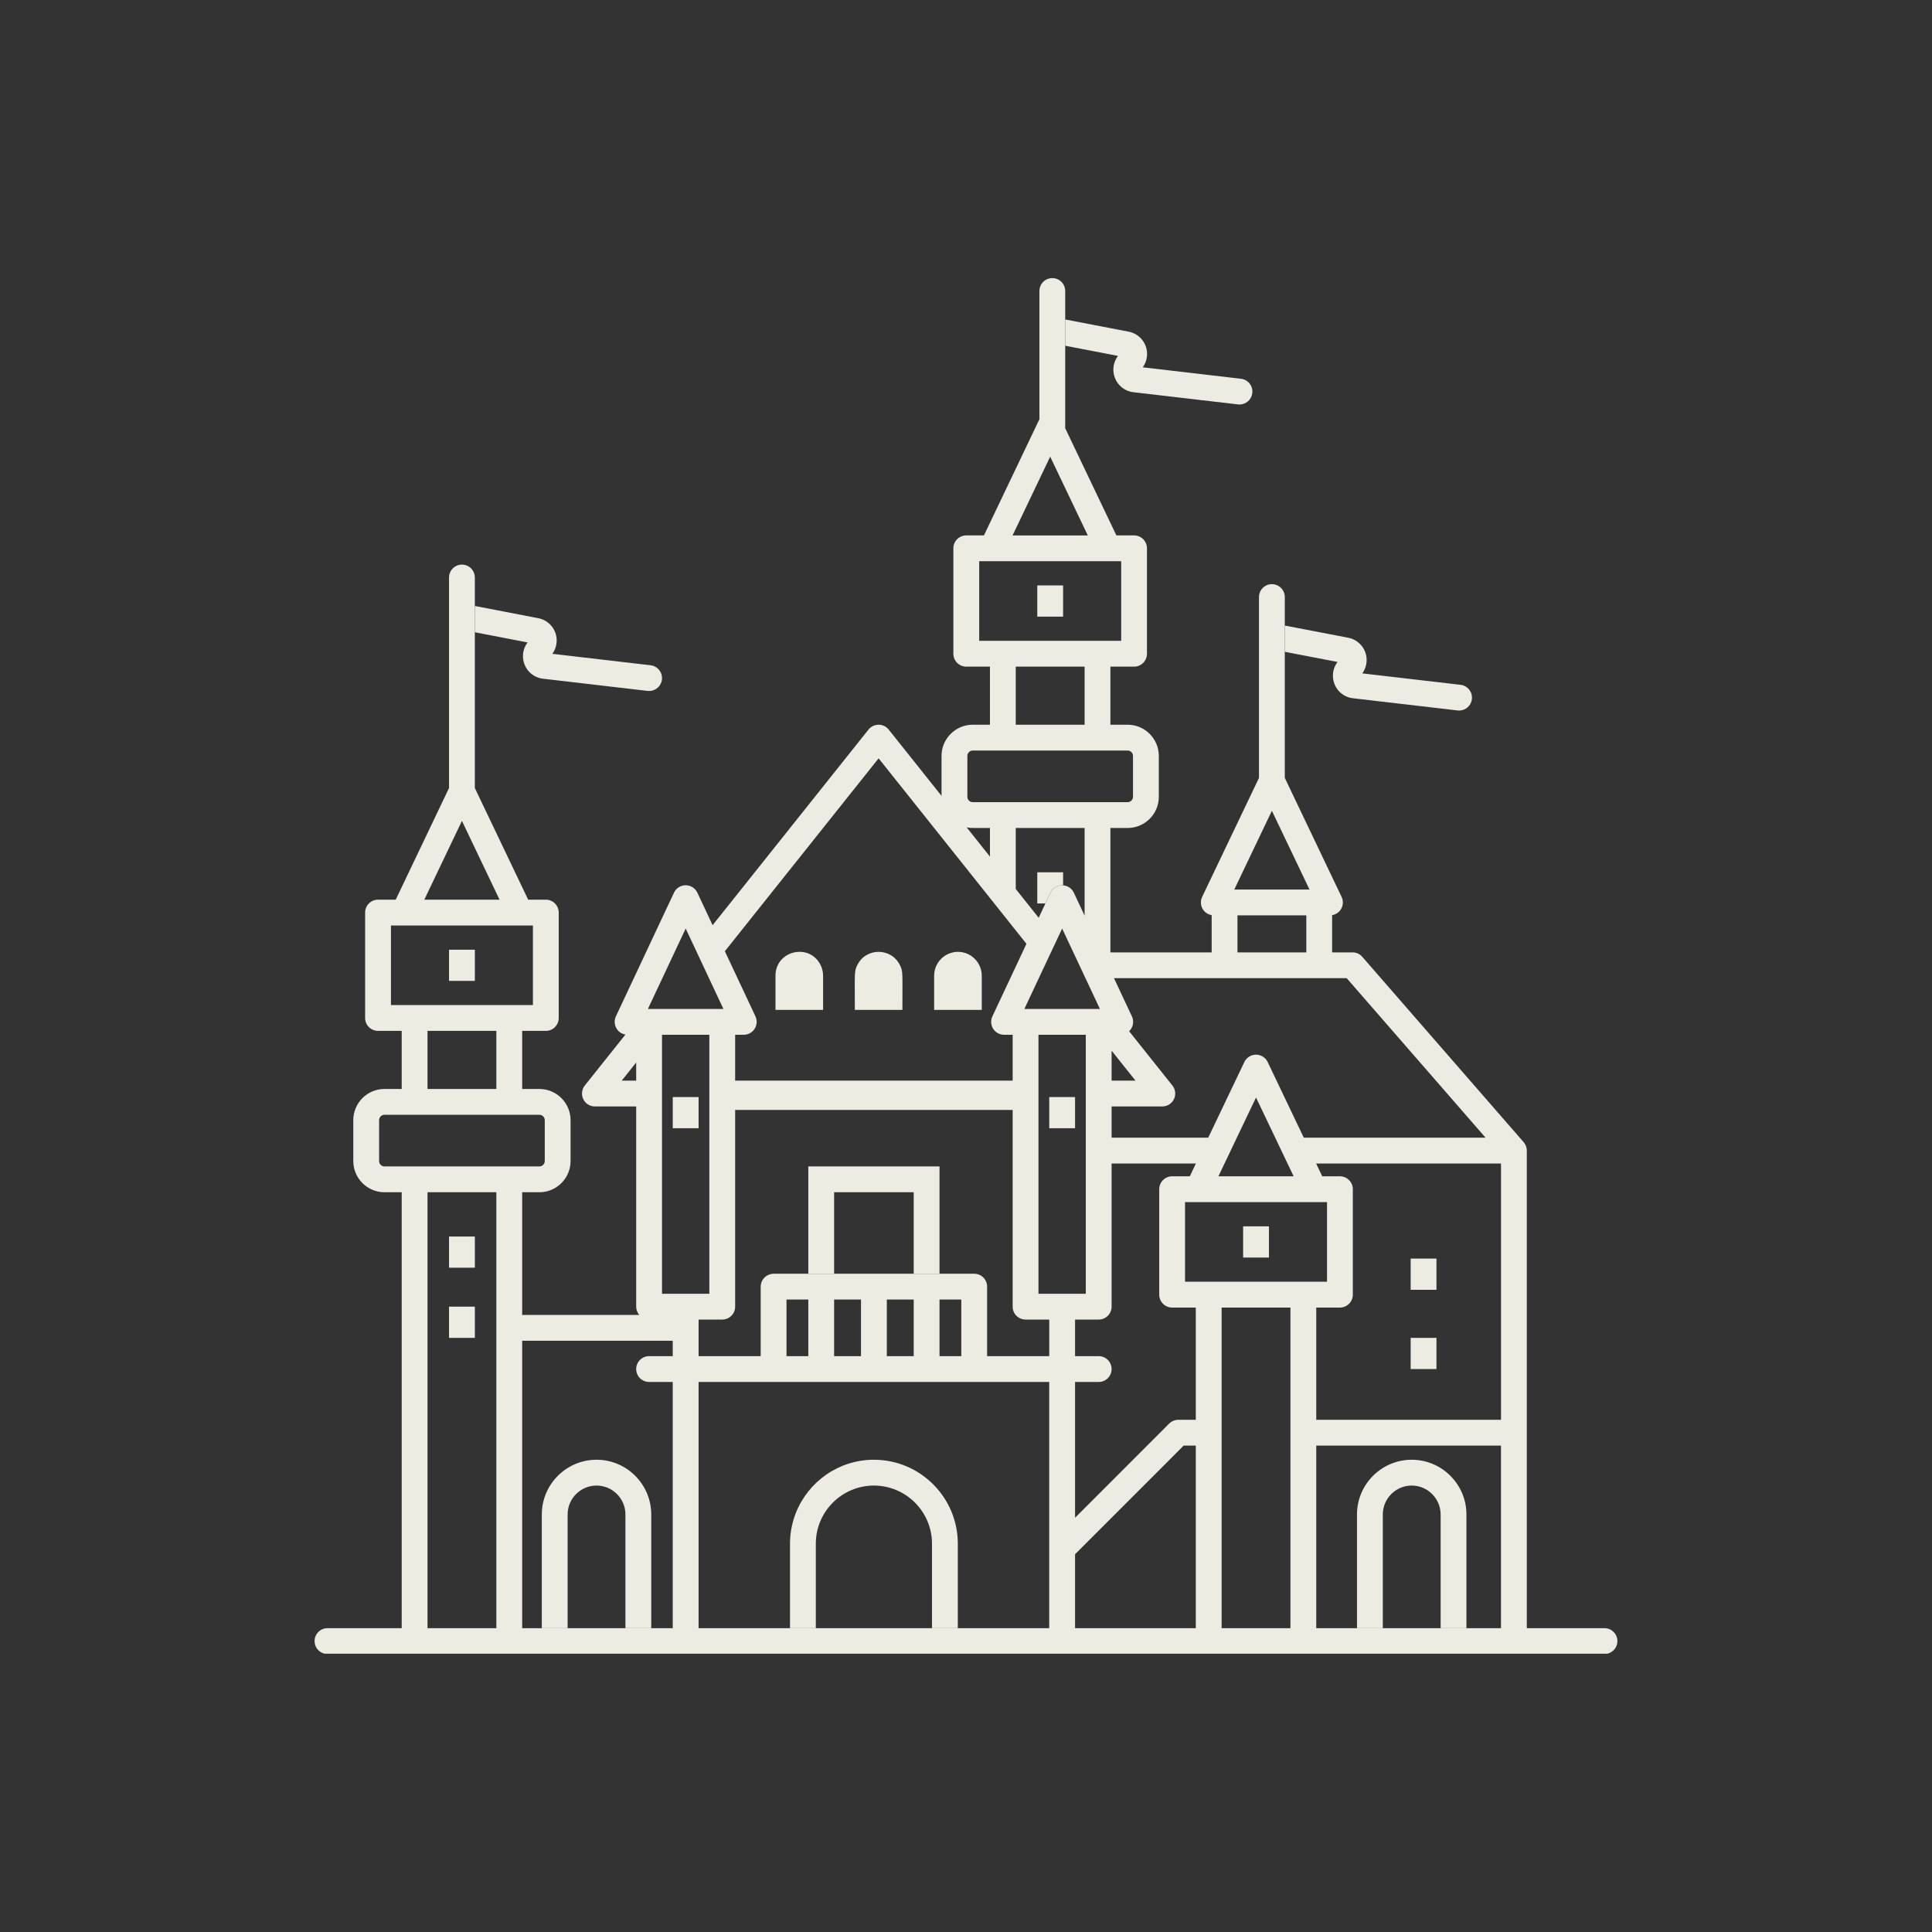 <svg xmlns="http://www.w3.org/2000/svg" xmlns:xlink="http://www.w3.org/1999/xlink" width="500" zoomAndPan="magnify" viewBox="0 0 375 375" height="500" preserveAspectRatio="xMidYMid meet" version="1.0"><rect x="0" y="0" width="375" height="375" fill="#333333" stroke="none"/><defs><clipPath id="276d94975d"><path d="M 61 53.98 L 314 53.98 L 314 320.98 L 61 320.98 Z M 61 53.98 " clip-rule="nonzero"/></clipPath></defs><path fill="#eeebe3" d="M 241.289 244.086 L 246.301 244.086 L 246.301 238.031 L 241.289 238.031 Z M 159.762 196.023 L 159.762 189.367 C 159.762 188.648 159.59 187.969 159.297 187.359 C 157.148 182.93 150.523 184.496 150.523 189.367 L 150.523 196.023 Z M 174.691 187.359 C 173.012 183.895 168.07 183.875 166.383 187.359 C 165.797 188.574 165.922 188.727 165.922 196.023 L 175.156 196.023 C 175.156 188.734 175.293 188.605 174.691 187.359 Z M 186.91 184.855 C 186.594 184.785 186.27 184.75 185.934 184.75 C 185.602 184.75 185.277 184.785 184.965 184.855 C 183.559 185.156 182.395 186.098 181.781 187.359 C 181.488 187.969 181.316 188.648 181.316 189.367 L 181.316 196.023 L 190.559 196.023 L 190.559 189.367 C 190.559 188.648 190.387 187.969 190.09 187.359 C 189.48 186.098 188.312 185.156 186.91 184.855 Z M 179.855 247.23 L 182.359 247.23 L 182.359 226.402 L 156.891 226.402 L 156.891 247.23 L 161.902 247.23 L 161.902 231.414 L 177.352 231.414 L 177.352 247.23 Z M 115.789 283.336 C 109.93 283.336 105.164 288.105 105.164 293.961 L 105.164 316.027 L 110.176 316.027 L 110.176 293.961 C 110.176 290.867 112.691 288.348 115.789 288.348 C 118.883 288.348 121.395 290.867 121.395 293.961 L 121.395 316.027 L 126.406 316.027 L 126.406 293.961 C 126.406 288.105 121.645 283.336 115.789 283.336 Z M 274.012 283.336 C 268.152 283.336 263.391 288.105 263.391 293.961 L 263.391 316.027 L 268.402 316.027 L 268.402 293.961 C 268.402 290.867 270.922 288.348 274.012 288.348 C 277.105 288.348 279.625 290.867 279.625 293.961 L 279.625 316.027 L 284.633 316.027 L 284.633 293.961 C 284.633 288.105 279.867 283.336 274.012 283.336 Z M 169.625 283.336 C 162.762 283.336 156.879 287.609 154.488 293.629 C 153.75 295.484 153.34 297.508 153.34 299.621 L 153.34 316.027 L 158.352 316.027 L 158.352 299.621 C 158.352 293.406 163.41 288.348 169.625 288.348 C 175.84 288.348 180.898 293.406 180.898 299.621 L 180.898 316.027 L 185.91 316.027 L 185.91 299.621 C 185.91 290.645 178.605 283.336 169.625 283.336 Z M 87.156 257.734 L 87.156 259.676 L 92.168 259.676 L 92.168 253.625 L 87.156 253.625 Z M 87.156 246.062 L 92.168 246.062 L 92.168 240.008 L 87.156 240.008 Z M 203.656 212.938 L 203.656 218.988 L 208.668 218.988 L 208.668 212.938 Z M 130.582 212.938 L 130.582 218.988 L 135.598 218.988 L 135.598 212.938 Z M 278.816 259.676 L 273.809 259.676 L 273.809 265.73 L 278.816 265.73 Z M 278.816 244.293 L 273.809 244.293 L 273.809 250.348 L 278.816 250.348 Z M 87.156 190.391 L 92.168 190.391 L 92.168 184.336 L 87.156 184.336 Z M 206.164 171.828 C 206.227 171.828 206.281 171.84 206.348 171.844 L 206.348 169.309 L 201.336 169.309 L 201.336 175.363 L 202.914 175.363 L 203.895 173.27 C 204.305 172.391 205.188 171.828 206.164 171.828 Z M 206.348 119.688 L 201.336 119.688 L 201.336 113.633 L 206.348 113.633 L 206.348 119.688 " fill-opacity="1" fill-rule="nonzero"/><path fill="#eeebe3" d="M 240.875 73.52 L 221.809 71.293 C 222.539 70.281 222.824 68.984 222.535 67.723 C 222.152 66.023 220.789 64.707 219.074 64.379 L 206.762 62.008 L 206.762 67.109 L 217.004 69.082 C 216.184 70.148 215.891 71.543 216.254 72.891 C 216.723 74.645 218.191 75.914 219.996 76.129 L 240.293 78.496 C 240.395 78.508 240.488 78.512 240.586 78.512 C 241.84 78.512 242.922 77.574 243.074 76.297 C 243.23 74.922 242.25 73.676 240.875 73.52 Z M 283.492 132.922 L 264.422 130.703 C 265.156 129.691 265.438 128.391 265.156 127.133 C 264.766 125.426 263.406 124.117 261.691 123.785 L 249.379 121.418 L 249.379 126.516 L 259.617 128.488 C 258.801 129.555 258.508 130.949 258.867 132.301 C 259.34 134.051 260.809 135.324 262.609 135.531 L 282.91 137.898 C 283.012 137.914 283.109 137.918 283.203 137.918 C 284.461 137.918 285.543 136.98 285.688 135.703 C 285.852 134.328 284.863 133.086 283.492 132.922 Z M 128.477 131.91 C 128.328 133.188 127.246 134.121 125.992 134.121 C 125.898 134.121 125.801 134.117 125.699 134.105 L 105.402 131.738 C 103.598 131.527 102.129 130.258 101.656 128.504 C 101.297 127.152 101.59 125.762 102.406 124.695 L 92.168 122.723 L 92.168 117.617 L 104.48 119.992 C 106.195 120.32 107.555 121.633 107.941 123.332 C 108.23 124.594 107.945 125.895 107.211 126.906 L 126.281 129.129 C 127.656 129.293 128.637 130.535 128.477 131.91 " fill-opacity="1" fill-rule="nonzero"/><g clip-path="url(#276d94975d)"><path fill="#eeebe3" d="M 188.809 160.711 L 192.148 160.711 L 192.148 166.266 L 187.629 160.59 C 188.008 160.672 188.402 160.711 188.809 160.711 Z M 208.668 301.676 L 229.746 280.594 L 232.105 280.594 L 232.105 316.027 L 208.668 316.027 Z M 128.496 214.762 L 128.496 200.848 L 137.68 200.848 L 137.68 251.121 L 128.496 251.121 Z M 123.484 206.23 L 123.484 209.754 L 120.672 209.754 Z M 210.52 177.719 L 208.43 173.27 C 208.039 172.445 207.242 171.91 206.348 171.844 C 206.281 171.84 206.227 171.828 206.164 171.828 C 205.188 171.828 204.305 172.391 203.895 173.27 L 202.914 175.363 L 201.609 178.137 L 197.156 172.551 L 197.156 160.711 L 210.52 160.711 Z M 255.484 253.797 L 260.078 253.797 C 261.461 253.797 262.582 252.672 262.582 251.285 L 262.582 230.828 C 262.582 229.445 261.461 228.32 260.078 228.32 L 256.648 228.32 L 255.461 225.836 L 291.344 225.836 L 291.344 275.582 L 255.484 275.582 Z M 208.668 268.238 L 213.262 268.238 C 214.645 268.238 215.762 267.117 215.762 265.734 C 215.762 264.352 214.645 263.227 213.262 263.227 L 208.668 263.227 L 208.668 256.125 L 213.262 256.125 C 214.645 256.125 215.762 255.004 215.762 253.625 L 215.762 225.836 L 232.125 225.836 L 230.941 228.32 L 227.508 228.32 C 226.125 228.32 225.004 229.445 225.004 230.828 L 225.004 251.285 C 225.004 252.672 226.125 253.797 227.508 253.797 L 232.105 253.797 L 232.105 275.582 L 228.711 275.582 C 228.047 275.582 227.406 275.852 226.934 276.316 L 208.668 294.59 Z M 182.359 252.238 L 186.586 252.238 L 186.586 263.227 L 182.359 263.227 Z M 172.133 252.238 L 177.352 252.238 L 177.352 263.227 L 172.133 263.227 Z M 161.902 252.238 L 167.121 252.238 L 167.121 263.227 L 161.902 263.227 Z M 156.891 263.227 L 152.66 263.227 L 152.66 252.238 L 156.891 252.238 Z M 135.598 257.734 L 135.598 256.125 L 140.191 256.125 C 141.57 256.125 142.691 255.004 142.691 253.625 L 142.691 215.438 L 196.555 215.438 L 196.555 253.625 C 196.555 255.004 197.68 256.125 199.062 256.125 L 203.656 256.125 L 203.656 263.227 L 191.598 263.227 L 191.598 249.734 C 191.598 248.348 190.477 247.23 189.094 247.23 L 150.156 247.23 C 149.922 247.23 149.691 247.27 149.477 247.332 C 148.43 247.629 147.648 248.586 147.648 249.734 L 147.648 263.227 L 135.598 263.227 Z M 210.301 189.039 L 210.625 189.738 L 210.691 189.863 L 213.137 195.082 L 213.492 195.836 L 198.832 195.836 L 199.184 195.082 L 201.633 189.863 L 201.695 189.738 L 202.715 187.562 L 202.812 187.359 L 202.871 187.23 L 203.902 185.035 L 203.988 184.855 L 204.051 184.727 L 205.094 182.504 L 206.164 180.23 L 208.273 184.727 L 208.336 184.855 L 209.453 187.23 L 209.512 187.359 Z M 215.762 203.934 L 220.402 209.754 L 215.762 209.754 Z M 201.566 210.434 L 201.566 200.848 L 210.75 200.848 L 210.75 251.121 L 201.566 251.121 Z M 232.105 233.332 L 257.574 233.332 L 257.574 248.785 L 230.016 248.785 L 230.016 233.332 Z M 238.875 223.336 L 240.07 220.824 L 243.793 213.027 L 247.52 220.824 L 248.715 223.336 L 249.91 225.836 L 251.094 228.32 L 236.492 228.32 L 237.676 225.836 Z M 250.473 316.027 L 237.117 316.027 L 237.117 253.797 L 250.473 253.797 Z M 237.688 189.863 L 261.391 189.863 L 288.348 220.824 L 253.066 220.824 L 246.051 206.133 C 245.637 205.266 244.758 204.711 243.793 204.711 C 242.832 204.711 241.945 205.266 241.531 206.133 L 234.516 220.824 L 215.762 220.824 L 215.762 214.762 L 225.605 214.762 C 226.566 214.762 227.441 214.211 227.859 213.344 C 228.281 212.48 228.164 211.449 227.562 210.699 L 219.16 200.156 C 219.309 200.02 219.441 199.863 219.551 199.684 C 220.012 198.961 220.066 198.051 219.703 197.277 L 216.223 189.863 Z M 240.191 177.672 L 253.555 177.672 L 253.555 184.855 L 240.191 184.855 Z M 254.176 172.664 L 239.57 172.664 L 246.871 157.371 Z M 197.156 129.395 L 210.52 129.395 L 210.52 140.668 L 197.156 140.668 Z M 203.84 88.633 L 211.141 103.926 L 196.539 103.926 Z M 190.062 108.934 L 217.621 108.934 L 217.621 124.383 L 190.062 124.383 Z M 187.766 146.723 C 187.766 146.148 188.23 145.68 188.809 145.68 L 218.875 145.68 C 219.445 145.68 219.914 146.148 219.914 146.723 L 219.914 154.66 C 219.914 155.23 219.445 155.699 218.875 155.699 L 188.809 155.699 C 188.23 155.699 187.766 155.23 187.766 154.66 Z M 170.539 147.195 L 192.148 174.301 L 197.156 180.59 L 199.23 183.191 L 198.512 184.727 L 198.453 184.855 L 197.34 187.23 L 197.277 187.359 L 196.16 189.738 L 196.102 189.863 L 192.621 197.277 C 192.258 198.051 192.312 198.961 192.773 199.684 C 193.23 200.41 194.031 200.848 194.887 200.848 L 196.555 200.848 L 196.555 209.754 L 142.691 209.754 L 142.691 200.848 L 144.363 200.848 C 145.223 200.848 146.016 200.41 146.477 199.684 C 146.938 198.961 146.992 198.051 146.633 197.277 L 140.695 184.633 Z M 136.023 186.477 L 137.211 189.004 L 140.062 195.082 L 140.418 195.836 L 125.762 195.836 L 126.109 195.082 L 126.332 194.613 L 133.09 180.23 L 134.84 183.945 Z M 82.98 200.094 L 96.344 200.094 L 96.344 211.367 L 82.98 211.367 Z M 96.961 174.625 L 82.359 174.625 L 89.66 159.332 Z M 75.883 179.637 L 103.441 179.637 L 103.441 195.082 L 75.883 195.082 Z M 73.586 225.355 L 73.586 217.426 C 73.586 216.852 74.055 216.379 74.629 216.379 L 104.691 216.379 C 105.266 216.379 105.738 216.852 105.738 217.426 L 105.738 225.355 C 105.738 225.934 105.266 226.402 104.691 226.402 L 74.629 226.402 C 74.055 226.402 73.586 225.934 73.586 225.355 Z M 92.164 316.027 L 82.98 316.027 L 82.98 231.414 L 96.344 231.414 L 96.344 316.027 Z M 110.172 316.027 L 101.352 316.027 L 101.352 260.238 L 130.578 260.238 L 130.578 263.227 L 125.992 263.227 C 124.605 263.227 123.484 264.352 123.484 265.734 C 123.484 267.117 124.605 268.238 125.992 268.238 L 130.578 268.238 L 130.578 316.027 Z M 158.348 316.027 L 135.594 316.027 L 135.594 268.238 L 203.652 268.238 L 203.652 316.027 Z M 268.398 316.027 L 255.484 316.027 L 255.484 280.594 L 291.34 280.594 L 291.34 316.027 Z M 311.43 316.027 L 296.352 316.027 L 296.352 223.336 C 296.352 223.168 296.332 223.012 296.301 222.855 C 296.293 222.793 296.273 222.738 296.258 222.676 C 296.23 222.586 296.207 222.496 296.172 222.41 C 296.145 222.344 296.109 222.281 296.078 222.215 C 296.039 222.141 296.004 222.066 295.957 221.992 C 295.922 221.934 295.879 221.879 295.832 221.82 C 295.797 221.777 295.77 221.727 295.734 221.684 L 264.418 185.715 C 263.945 185.172 263.258 184.855 262.527 184.855 L 258.562 184.855 L 258.562 177.633 C 259.254 177.512 259.883 177.109 260.266 176.5 C 260.723 175.773 260.777 174.863 260.402 174.086 L 249.379 150.988 L 249.379 115.887 C 249.379 114.508 248.254 113.383 246.871 113.383 C 245.488 113.383 244.367 114.508 244.367 115.887 L 244.367 150.988 L 233.336 174.086 C 232.969 174.863 233.02 175.773 233.477 176.5 C 233.863 177.109 234.484 177.512 235.184 177.633 L 235.184 184.855 L 215.527 184.855 L 215.527 160.711 L 218.871 160.711 C 222.211 160.711 224.926 157.996 224.926 154.66 L 224.926 146.723 C 224.926 143.387 222.211 140.668 218.871 140.668 L 215.527 140.668 L 215.527 129.395 L 220.121 129.395 C 221.508 129.395 222.625 128.273 222.625 126.887 L 222.625 106.43 C 222.625 105.043 221.508 103.922 220.121 103.922 L 216.691 103.922 L 206.758 83.121 L 206.758 56.484 C 206.758 55.102 205.637 53.98 204.254 53.98 C 202.871 53.98 201.746 55.102 201.746 56.484 L 201.746 81.434 C 201.688 81.531 201.625 81.633 201.574 81.734 L 190.984 103.922 L 187.551 103.922 C 186.172 103.922 185.047 105.043 185.047 106.43 L 185.047 126.887 C 185.047 128.273 186.172 129.395 187.551 129.395 L 192.148 129.395 L 192.148 140.668 L 188.805 140.668 C 185.469 140.668 182.75 143.387 182.75 146.723 L 182.75 154.477 L 172.496 141.609 C 172.02 141.012 171.301 140.668 170.539 140.668 C 169.773 140.668 169.055 141.012 168.574 141.609 L 138.316 179.578 L 135.359 173.27 C 134.941 172.391 134.059 171.828 133.086 171.828 C 132.117 171.828 131.23 172.391 130.82 173.27 L 119.543 197.277 C 119.184 198.051 119.238 198.961 119.699 199.684 C 120.078 200.293 120.699 200.691 121.395 200.809 L 113.508 210.699 C 112.914 211.449 112.797 212.48 113.211 213.344 C 113.629 214.211 114.512 214.762 115.473 214.762 L 123.484 214.762 L 123.484 253.625 C 123.484 254.234 123.715 254.793 124.078 255.23 L 101.352 255.23 L 101.352 231.414 L 104.691 231.414 C 108.031 231.414 110.746 228.695 110.746 225.355 L 110.746 217.426 C 110.746 214.082 108.031 211.367 104.691 211.367 L 101.352 211.367 L 101.352 200.094 L 105.945 200.094 C 107.328 200.094 108.449 198.977 108.449 197.59 L 108.449 177.129 C 108.449 175.75 107.328 174.625 105.945 174.625 L 102.516 174.625 L 92.164 152.953 L 92.164 112.094 C 92.164 110.715 91.047 109.59 89.66 109.59 C 88.277 109.59 87.156 110.715 87.156 112.094 L 87.156 152.953 L 76.809 174.625 L 73.375 174.625 C 71.992 174.625 70.871 175.75 70.871 177.129 L 70.871 197.59 C 70.871 198.977 71.992 200.094 73.375 200.094 L 77.969 200.094 L 77.969 211.367 L 74.629 211.367 C 71.289 211.367 68.574 214.082 68.574 217.426 L 68.574 225.355 C 68.574 228.695 71.289 231.414 74.629 231.414 L 77.969 231.414 L 77.969 316.027 L 63.562 316.027 C 62.18 316.027 61.059 317.148 61.059 318.535 C 61.059 319.918 62.18 321.039 63.562 321.039 L 311.43 321.039 C 312.812 321.039 313.934 319.918 313.934 318.535 C 313.934 317.148 312.812 316.027 311.43 316.027 " fill-opacity="1" fill-rule="nonzero"/></g></svg>